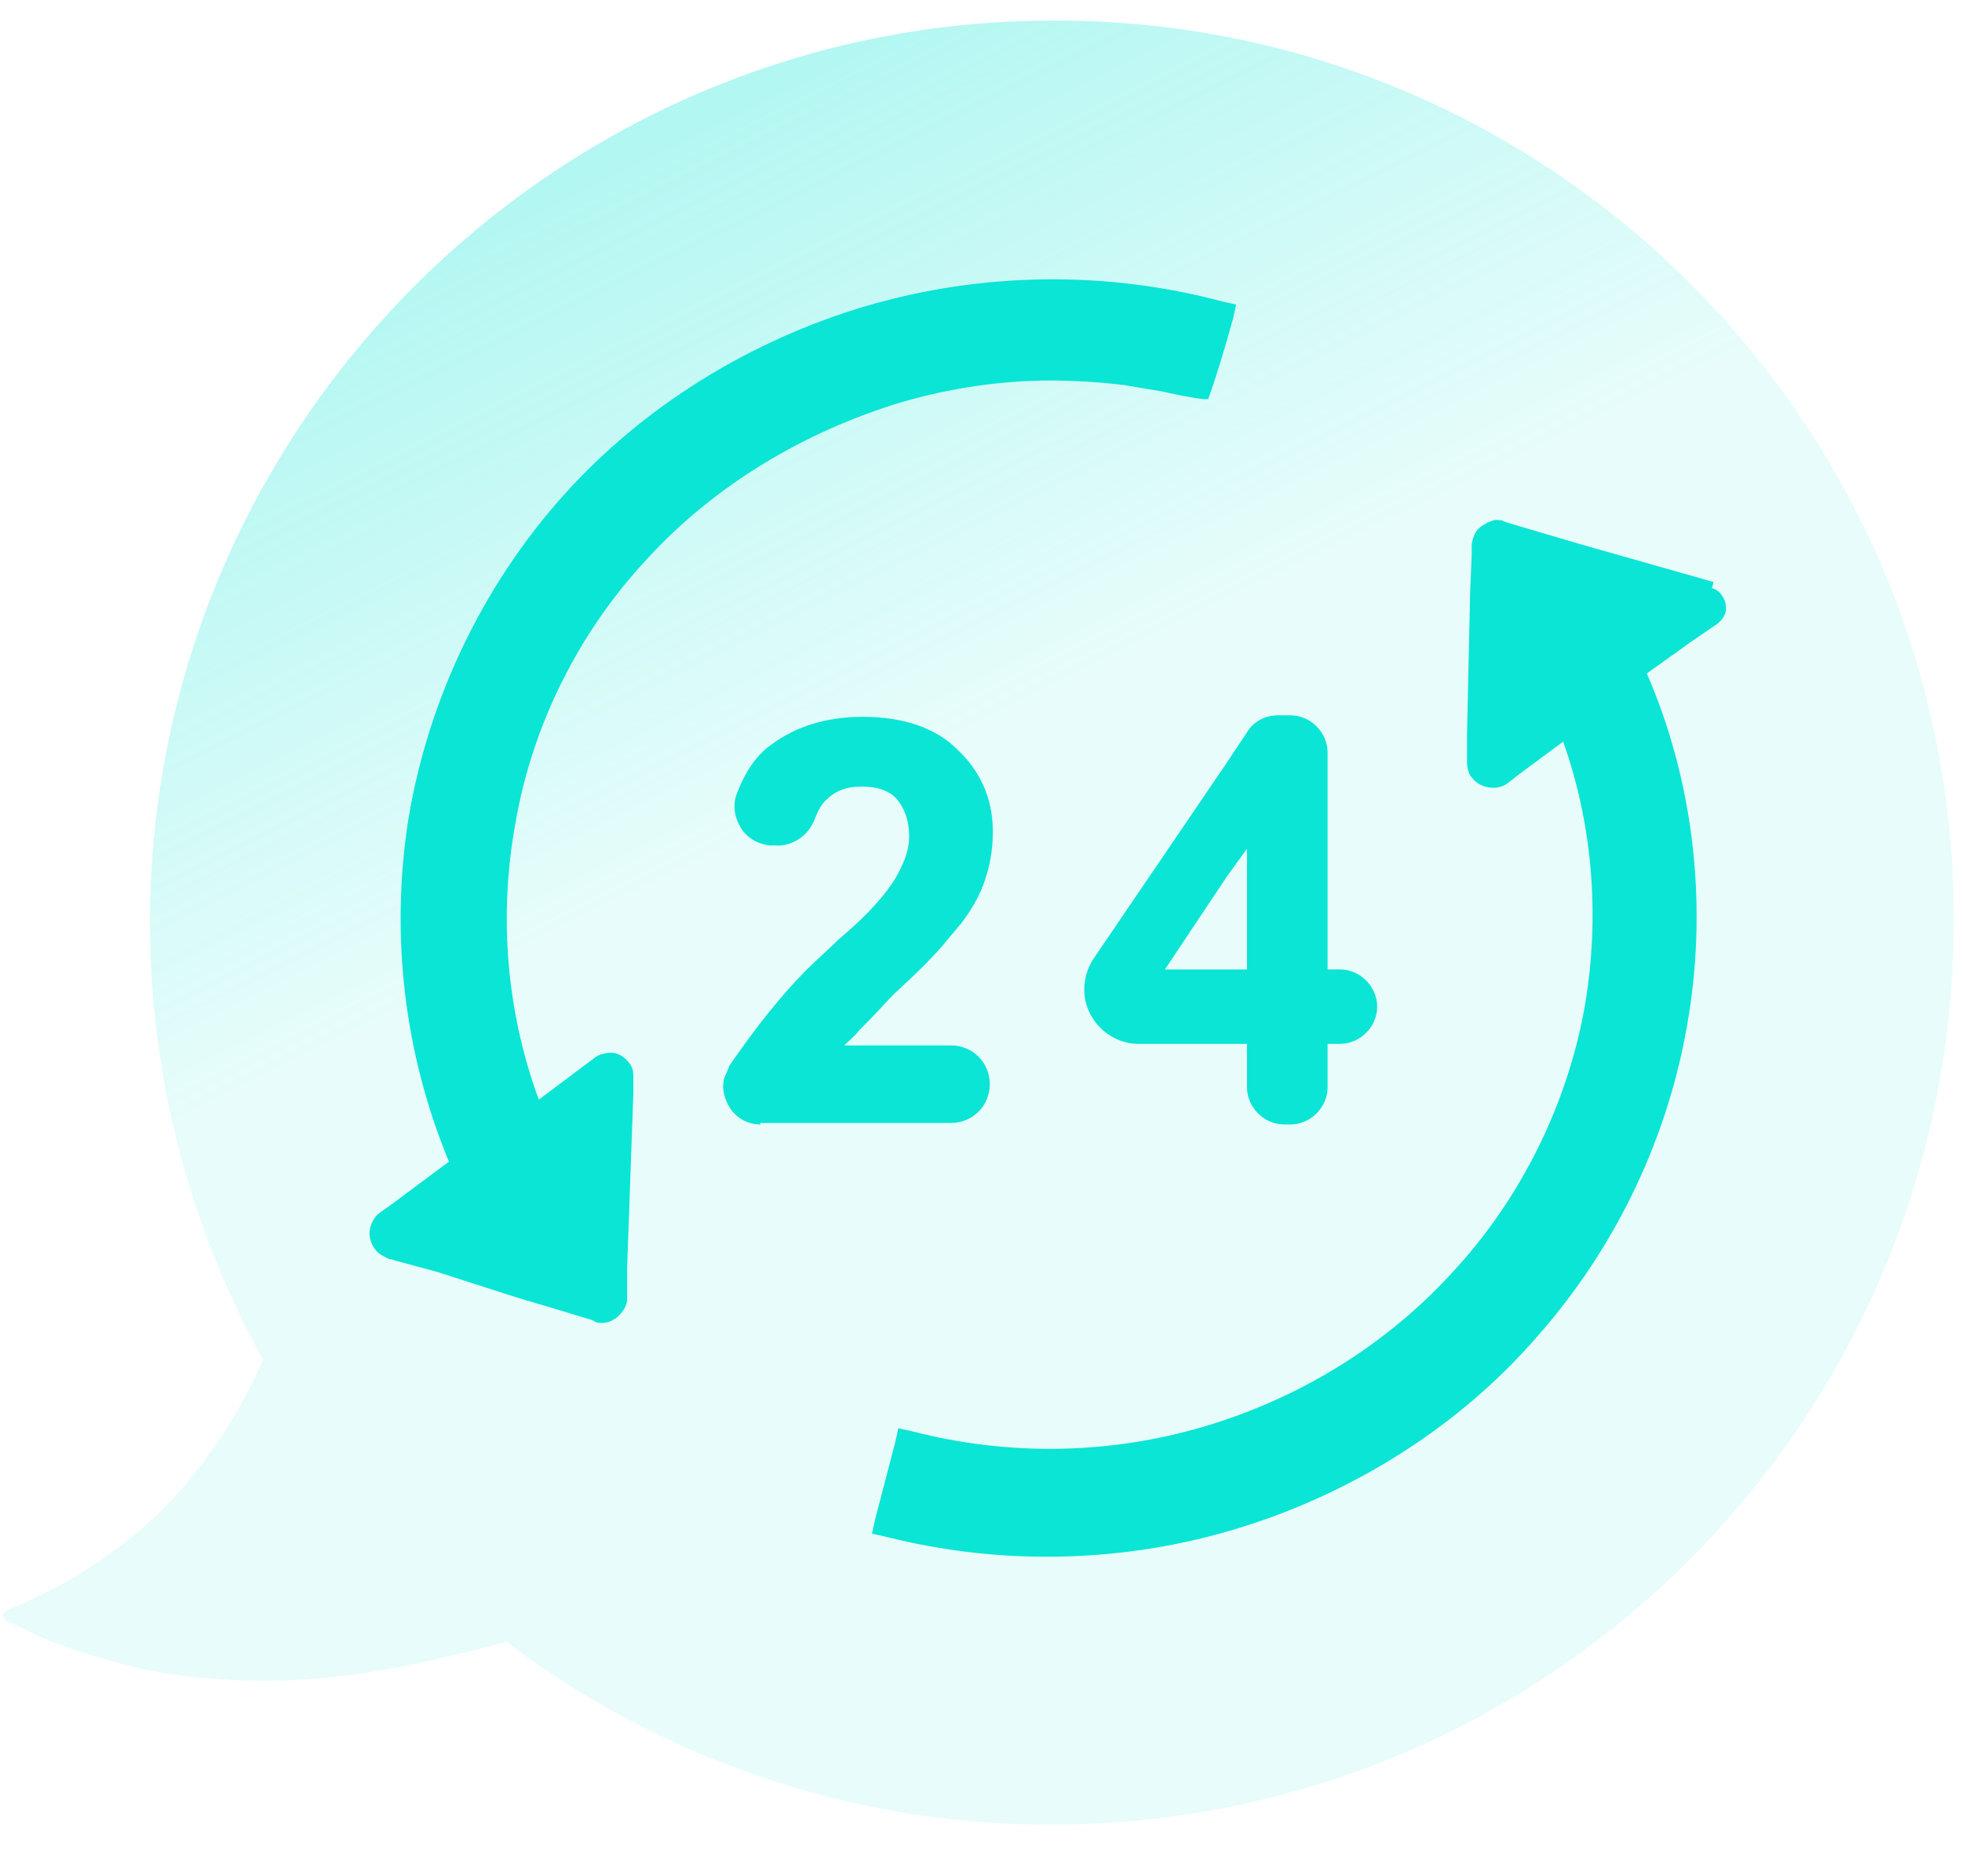 <svg width="91" height="87" viewBox="0 0 91 87" fill="none" xmlns="http://www.w3.org/2000/svg">
<path d="M48.569 0.955C25.641 1.099 6.954 19.858 6.954 42.786C6.954 50.117 8.895 57.089 12.201 63.055C11.266 65.211 9.973 67.224 8.391 69.093C7.385 70.243 6.163 71.321 4.798 72.255C3.504 73.189 1.995 73.98 0.413 74.627C-0.09 74.843 0.198 75.13 0.485 75.274C1.06 75.489 1.563 75.777 2.066 75.993C3.145 76.424 4.223 76.783 5.373 77.071C7.241 77.646 9.398 77.861 11.41 77.933C13.566 78.005 15.723 77.789 17.879 77.43C19.748 77.071 21.616 76.639 23.485 76.136C30.529 81.455 39.298 84.618 48.713 84.618C71.857 84.618 90.616 65.858 90.616 42.714C90.688 19.571 71.785 0.739 48.569 0.955Z" fill="url(#paint0_linear_1634_13243)"/>
<path d="M69.337 24.114C69.481 24.114 69.697 24.114 69.769 24.186L69.985 24.258L73.147 25.192L79.472 26.989L79.4 27.277C79.759 27.349 80.047 27.78 80.047 28.139C80.119 28.57 79.687 28.929 79.543 29.001L78.394 29.792L76.381 31.23C78.537 36.189 79.184 41.795 78.322 47.114C77.459 52.576 75.016 57.752 71.35 61.92C67.756 66.089 62.869 69.179 57.55 70.832C52.231 72.486 46.481 72.63 41.09 71.264L40.444 71.12L40.587 70.473L41.522 66.879L41.665 66.233L42.313 66.376C46.769 67.526 51.44 67.454 55.825 66.16C60.209 64.867 64.234 62.423 67.325 59.045C70.415 55.739 72.571 51.498 73.434 47.042C74.225 42.873 73.938 38.417 72.5 34.392L70.559 35.829L69.912 36.332C69.409 36.692 68.618 36.548 68.259 36.045C68.044 35.83 68.043 35.398 68.043 35.254V34.032L68.188 27.42L68.259 25.767V25.336C68.259 25.192 68.332 24.761 68.547 24.545C68.763 24.33 69.05 24.186 69.337 24.114ZM40.157 14.196C45.547 12.614 51.297 12.542 56.688 13.98L57.334 14.123L57.191 14.77C56.831 16.064 56.472 17.286 56.04 18.508H55.825C55.178 18.436 54.531 18.293 53.884 18.149L52.16 17.861C51.01 17.717 49.859 17.645 48.709 17.645C46.409 17.645 44.037 18.005 41.809 18.652C37.281 20.017 33.112 22.532 30.022 25.91C26.859 29.288 24.703 33.601 23.913 38.129C23.122 42.442 23.481 46.898 24.991 50.995L27.578 49.055C27.722 48.911 28.224 48.767 28.512 48.839C28.871 48.911 29.159 49.198 29.303 49.486C29.375 49.629 29.375 49.845 29.375 49.989V50.707L29.303 52.72L29.16 56.745L29.087 58.758V60.339C29.015 60.698 28.728 61.058 28.441 61.202C28.225 61.345 28.009 61.345 27.866 61.345C27.794 61.345 27.651 61.345 27.578 61.274L27.434 61.202L26.931 61.058L25.997 60.77L24.056 60.196L20.247 58.973L18.378 58.47L18.163 58.399C18.091 58.399 18.019 58.398 17.803 58.254C17.444 58.11 17.229 57.751 17.157 57.392C17.085 57.032 17.229 56.601 17.516 56.314C17.803 56.098 17.803 56.098 18.019 55.954L20.822 53.87C18.737 48.839 18.091 43.305 18.953 37.914C19.888 32.38 22.404 27.133 26.141 22.964C29.878 18.795 34.838 15.777 40.157 14.196ZM40.012 33.242C41.881 33.242 43.391 33.745 44.397 34.751C45.475 35.758 46.05 37.051 46.05 38.561C46.05 39.423 45.906 40.214 45.618 41.004C45.403 41.579 45.044 42.227 44.54 42.873C44.397 43.017 44.253 43.233 44.11 43.376C43.319 44.383 42.384 45.245 41.45 46.108C41.234 46.324 40.587 47.043 40.012 47.617L39.868 47.761C39.581 48.12 39.294 48.336 39.15 48.48H44.11C45.116 48.48 45.907 49.27 45.907 50.277C45.907 51.283 45.116 52.073 44.11 52.074H35.269V52.145C34.622 52.145 34.047 51.786 33.759 51.211C33.544 50.78 33.472 50.349 33.616 49.917C33.687 49.774 33.76 49.63 33.831 49.414C35.125 47.546 36.275 46.107 37.425 44.957C37.856 44.526 38.359 44.095 38.79 43.664L38.863 43.592C39.797 42.801 40.731 41.939 41.45 40.861C41.881 40.142 42.168 39.495 42.168 38.777C42.168 38.058 41.953 37.482 41.594 37.051C41.45 36.907 41.378 36.836 41.235 36.764C40.875 36.548 40.444 36.477 39.941 36.477C39.222 36.477 38.719 36.692 38.288 37.123C38.072 37.339 37.928 37.626 37.785 37.986C37.497 38.776 36.706 39.279 35.915 39.207H35.7C35.125 39.135 34.622 38.848 34.334 38.345C34.047 37.842 33.975 37.267 34.191 36.764C34.55 35.83 35.053 35.039 35.772 34.535C36.922 33.673 38.359 33.243 40.012 33.242ZM59.85 33.17C60.784 33.17 61.574 33.961 61.575 34.895V44.957H62.15C63.084 44.957 63.875 45.748 63.875 46.683C63.875 47.617 63.084 48.407 62.15 48.407H61.575V50.42C61.575 51.355 60.784 52.145 59.85 52.145H59.563C58.629 52.145 57.837 51.355 57.837 50.42V48.407H52.806C51.441 48.407 50.29 47.257 50.29 45.892C50.29 45.389 50.435 44.886 50.722 44.454L56.831 35.47L57.837 33.961C58.125 33.458 58.7 33.17 59.275 33.17H59.85ZM56.904 40.647L54.029 44.959H57.838V39.353L56.904 40.647Z" fill="#0AE5D5"/>
<defs>
<linearGradient id="paint0_linear_1634_13243" x1="41.306" y1="35.758" x2="-17.686" y2="-83.709" gradientUnits="userSpaceOnUse">
<stop stop-color="#0AE5D5" stop-opacity="0.098"/>
<stop offset="1" stop-color="#0AE5D5"/>
</linearGradient>
</defs>
</svg>
